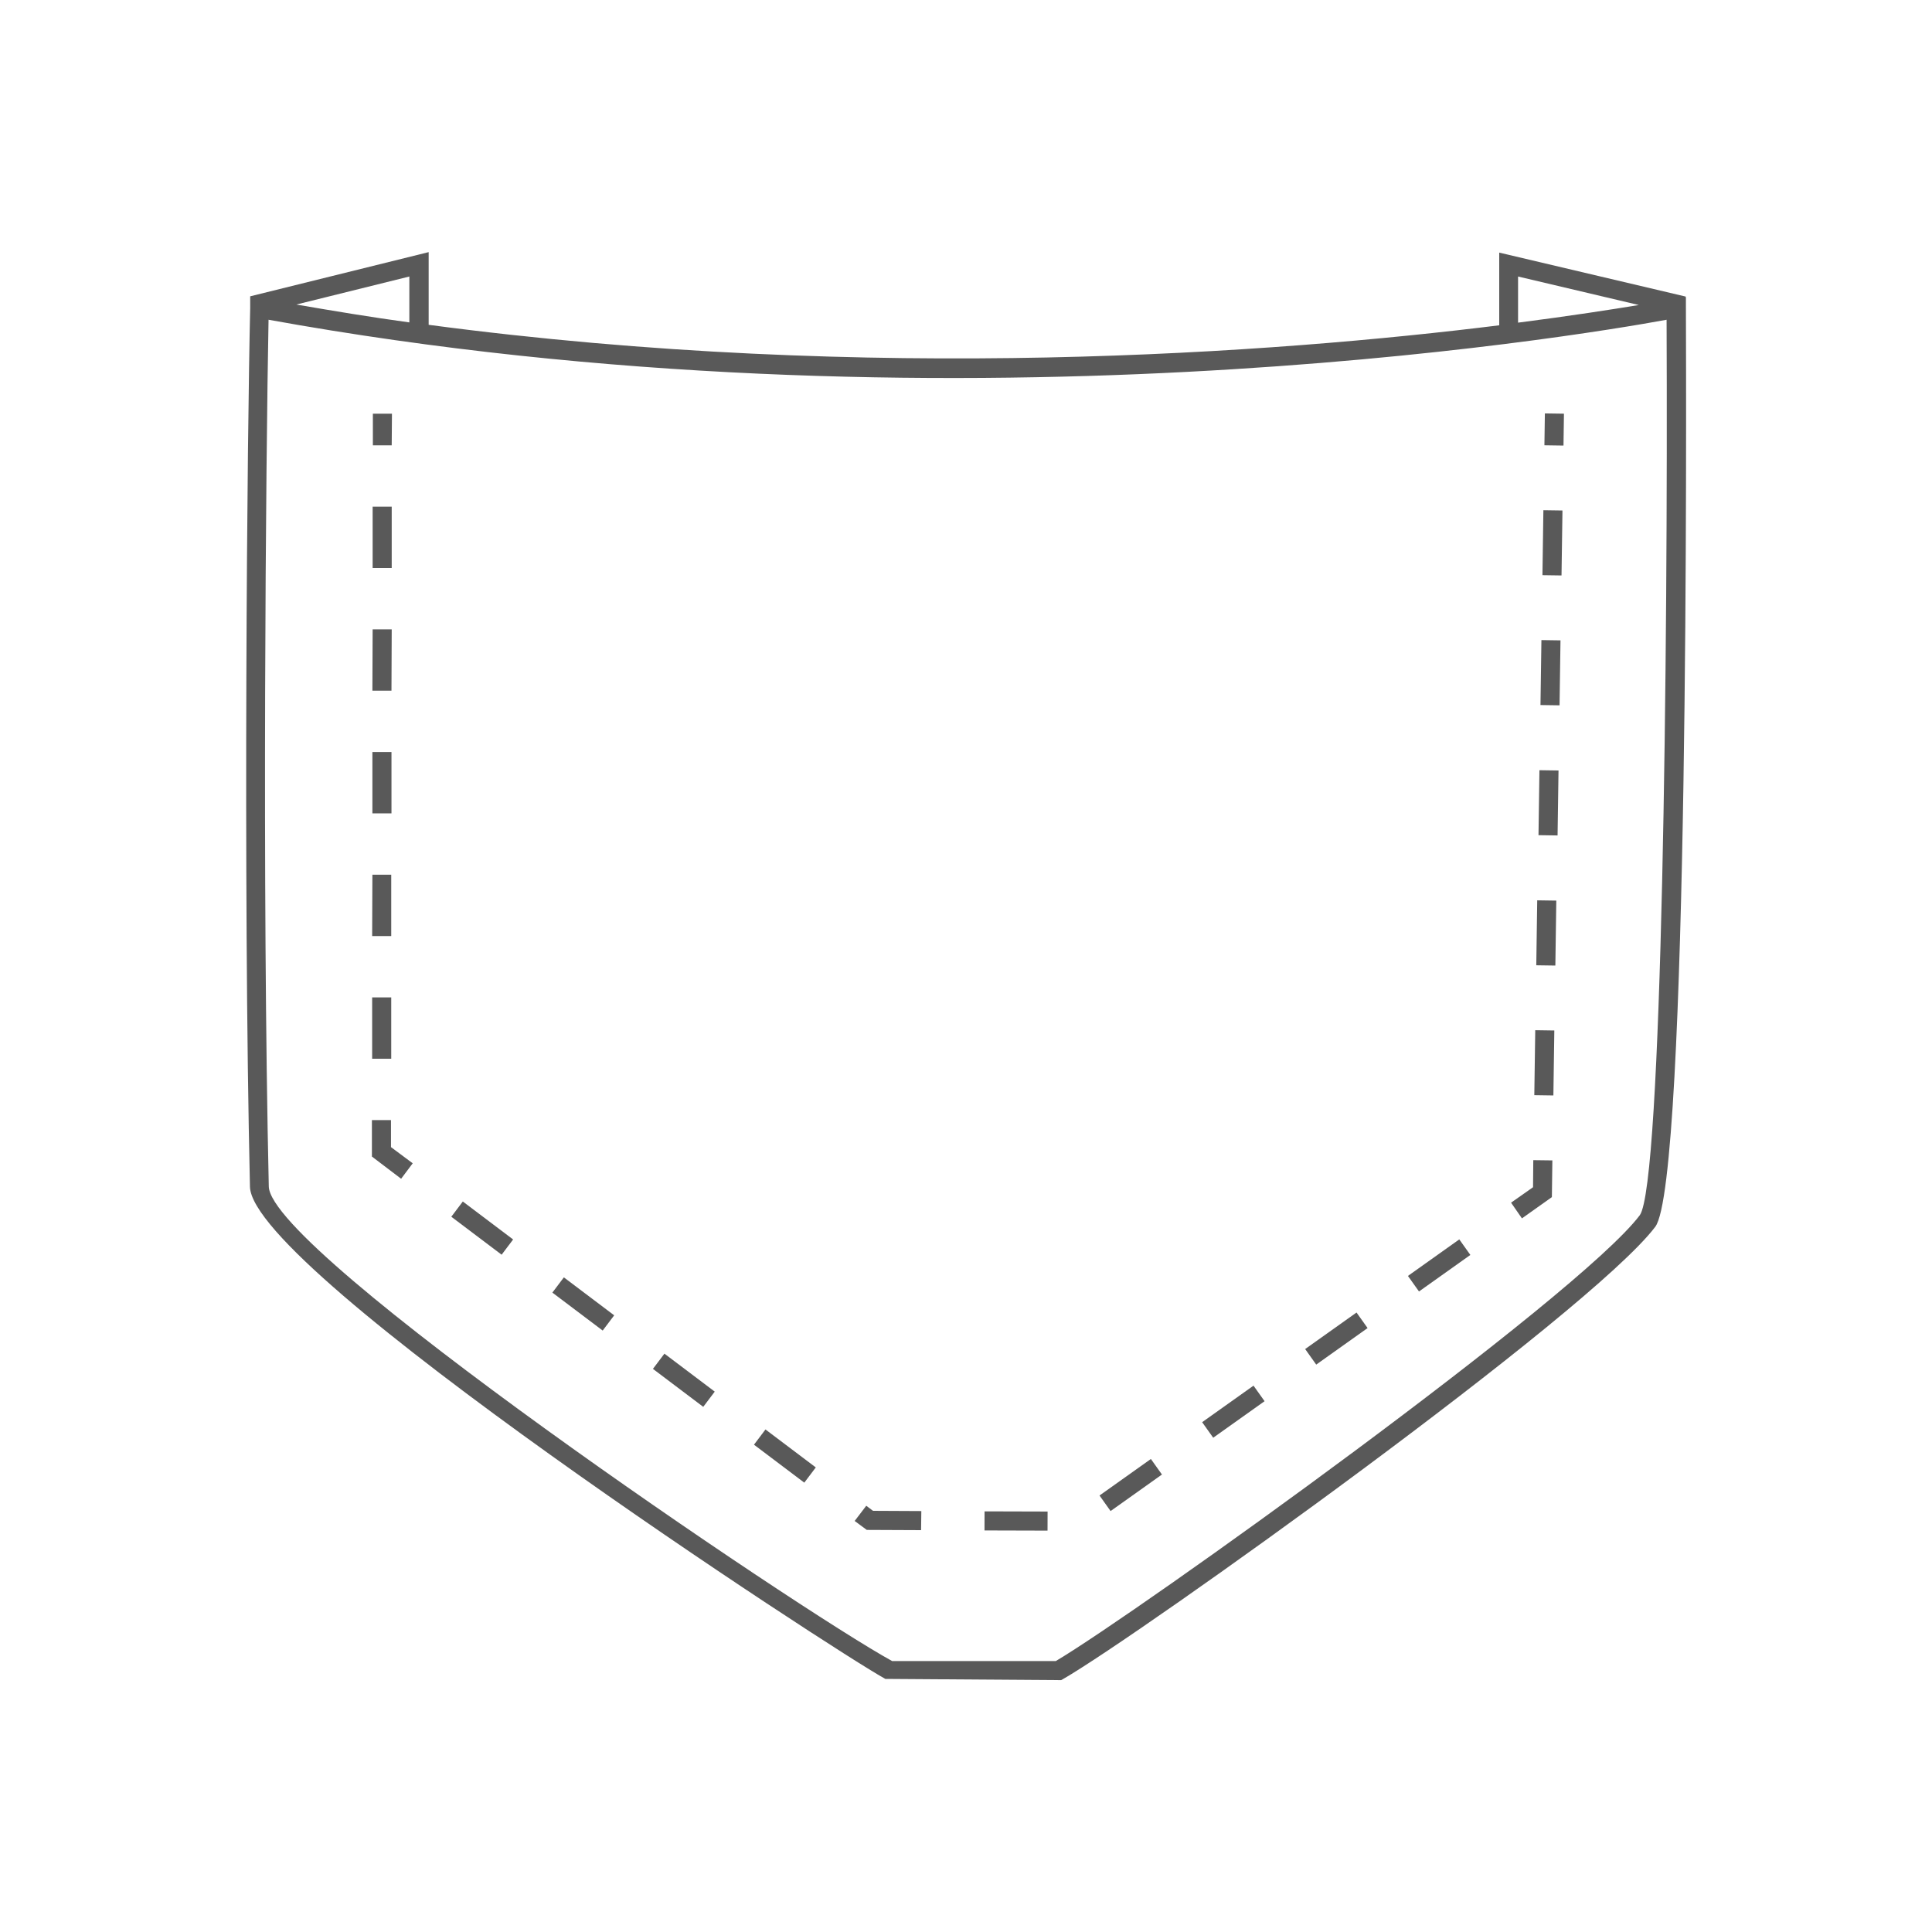 <?xml version="1.0" encoding="UTF-8"?><svg id="Layer_1" xmlns="http://www.w3.org/2000/svg" viewBox="0 0 80 80"><defs><style>.cls-1{fill:#595959;stroke-width:0px;}</style></defs><path class="cls-1" d="m69.8,12.31v-.03s0,0,0,0h0s0,0,0,0l-7.72-1.82v3.01c-9.17,1.14-25.98,2.42-44.33-.02v-3.01l-7.39,1.83v.02s0,0,0,0v.46c-.12,4.99-.3,23.75-.01,36.39.08,3.51,24.32,19.3,26.31,20.38l7.28.05.09-.05c3.16-1.82,21.8-15.14,24.51-18.72,1.41-1.86,1.28-34.34,1.27-38.04v-.45Zm-6.94-.86l5,1.18c-1.09.18-2.82.45-5,.73v-1.91Zm-45.91,1.9c-1.55-.21-3.11-.47-4.68-.74l4.68-1.16v1.9Zm50.95,36.97c-2.55,3.38-20.85,16.49-24.18,18.46h-6.78c-3.95-2.17-25.75-16.93-25.81-19.65-.28-12.27-.12-30.29-.01-35.89,27.94,5.06,54.09.7,57.89,0,.06,13.85-.18,35.78-1.11,37.08Z"/><polygon class="cls-1" points="16.23 17.13 15.44 17.13 15.44 18.44 16.22 18.44 16.23 17.13"/><polygon class="cls-1" points="16.21 31.14 15.42 31.14 15.42 33.68 16.21 33.68 16.21 31.14"/><polygon class="cls-1" points="16.2 36.22 15.42 36.22 15.41 38.76 16.2 38.76 16.2 36.22"/><polygon class="cls-1" points="16.22 26.06 15.43 26.06 15.42 28.6 16.21 28.6 16.22 26.06"/><polygon class="cls-1" points="16.22 20.98 15.43 20.98 15.43 23.52 16.22 23.52 16.22 20.98"/><polygon class="cls-1" points="16.2 41.3 15.41 41.3 15.41 43.84 16.2 43.84 16.2 41.3"/><polygon class="cls-1" points="16.19 46.38 15.4 46.38 15.4 47.89 16.61 48.81 17.09 48.17 16.19 47.5 16.19 46.38"/><rect class="cls-1" x="32.11" y="58.99" width=".79" height="2.61" transform="translate(-35.21 49.93) rotate(-52.97)"/><polygon class="cls-1" points="35.87 62.35 35.39 62.98 35.89 63.35 38.14 63.36 38.15 62.57 36.15 62.56 35.87 62.35"/><rect class="cls-1" x="19.58" y="49.54" width=".79" height="2.61" transform="translate(-32.65 36.17) rotate(-52.96)"/><rect class="cls-1" x="41.67" y="61.67" width=".79" height="2.61" transform="translate(-21.02 104.87) rotate(-89.84)"/><rect class="cls-1" x="27.93" y="55.84" width=".79" height="2.61" transform="translate(-34.36 45.34) rotate(-52.96)"/><rect class="cls-1" x="23.76" y="52.69" width=".79" height="2.61" transform="translate(-33.5 40.76) rotate(-52.97)"/><rect class="cls-1" x="45.51" y="61.1" width="2.61" height=".79" transform="translate(-26.97 38.51) rotate(-35.42)"/><rect class="cls-1" x="58.29" y="52" width="2.61" height=".79" transform="translate(-19.34 44.24) rotate(-35.42)"/><rect class="cls-1" x="54.03" y="55.03" width="2.61" height=".79" transform="translate(-21.88 42.33) rotate(-35.42)"/><rect class="cls-1" x="49.77" y="58.06" width="2.61" height=".79" transform="translate(-24.43 40.42) rotate(-35.42)"/><polygon class="cls-1" points="63.48 49.16 62.57 49.8 63.02 50.45 64.26 49.57 64.28 48.05 63.49 48.04 63.48 49.16"/><rect class="cls-1" x="62.94" y="22.09" width="2.69" height=".79" transform="translate(40.87 86.43) rotate(-89.17)"/><rect class="cls-1" x="62.86" y="27.47" width="2.69" height=".79" transform="translate(35.41 91.65) rotate(-89.17)"/><rect class="cls-1" x="62.77" y="32.85" width="2.69" height=".79" transform="translate(29.95 96.87) rotate(-89.17)"/><rect class="cls-1" x="62.61" y="43.61" width="2.69" height=".79" transform="translate(19.02 107.32) rotate(-89.17)"/><rect class="cls-1" x="62.69" y="38.23" width="2.69" height=".79" transform="translate(24.48 102.1) rotate(-89.17)"/><rect class="cls-1" x="63.7" y="17.39" width="1.32" height=".79" transform="translate(45.64 81.88) rotate(-89.17)"/></svg>